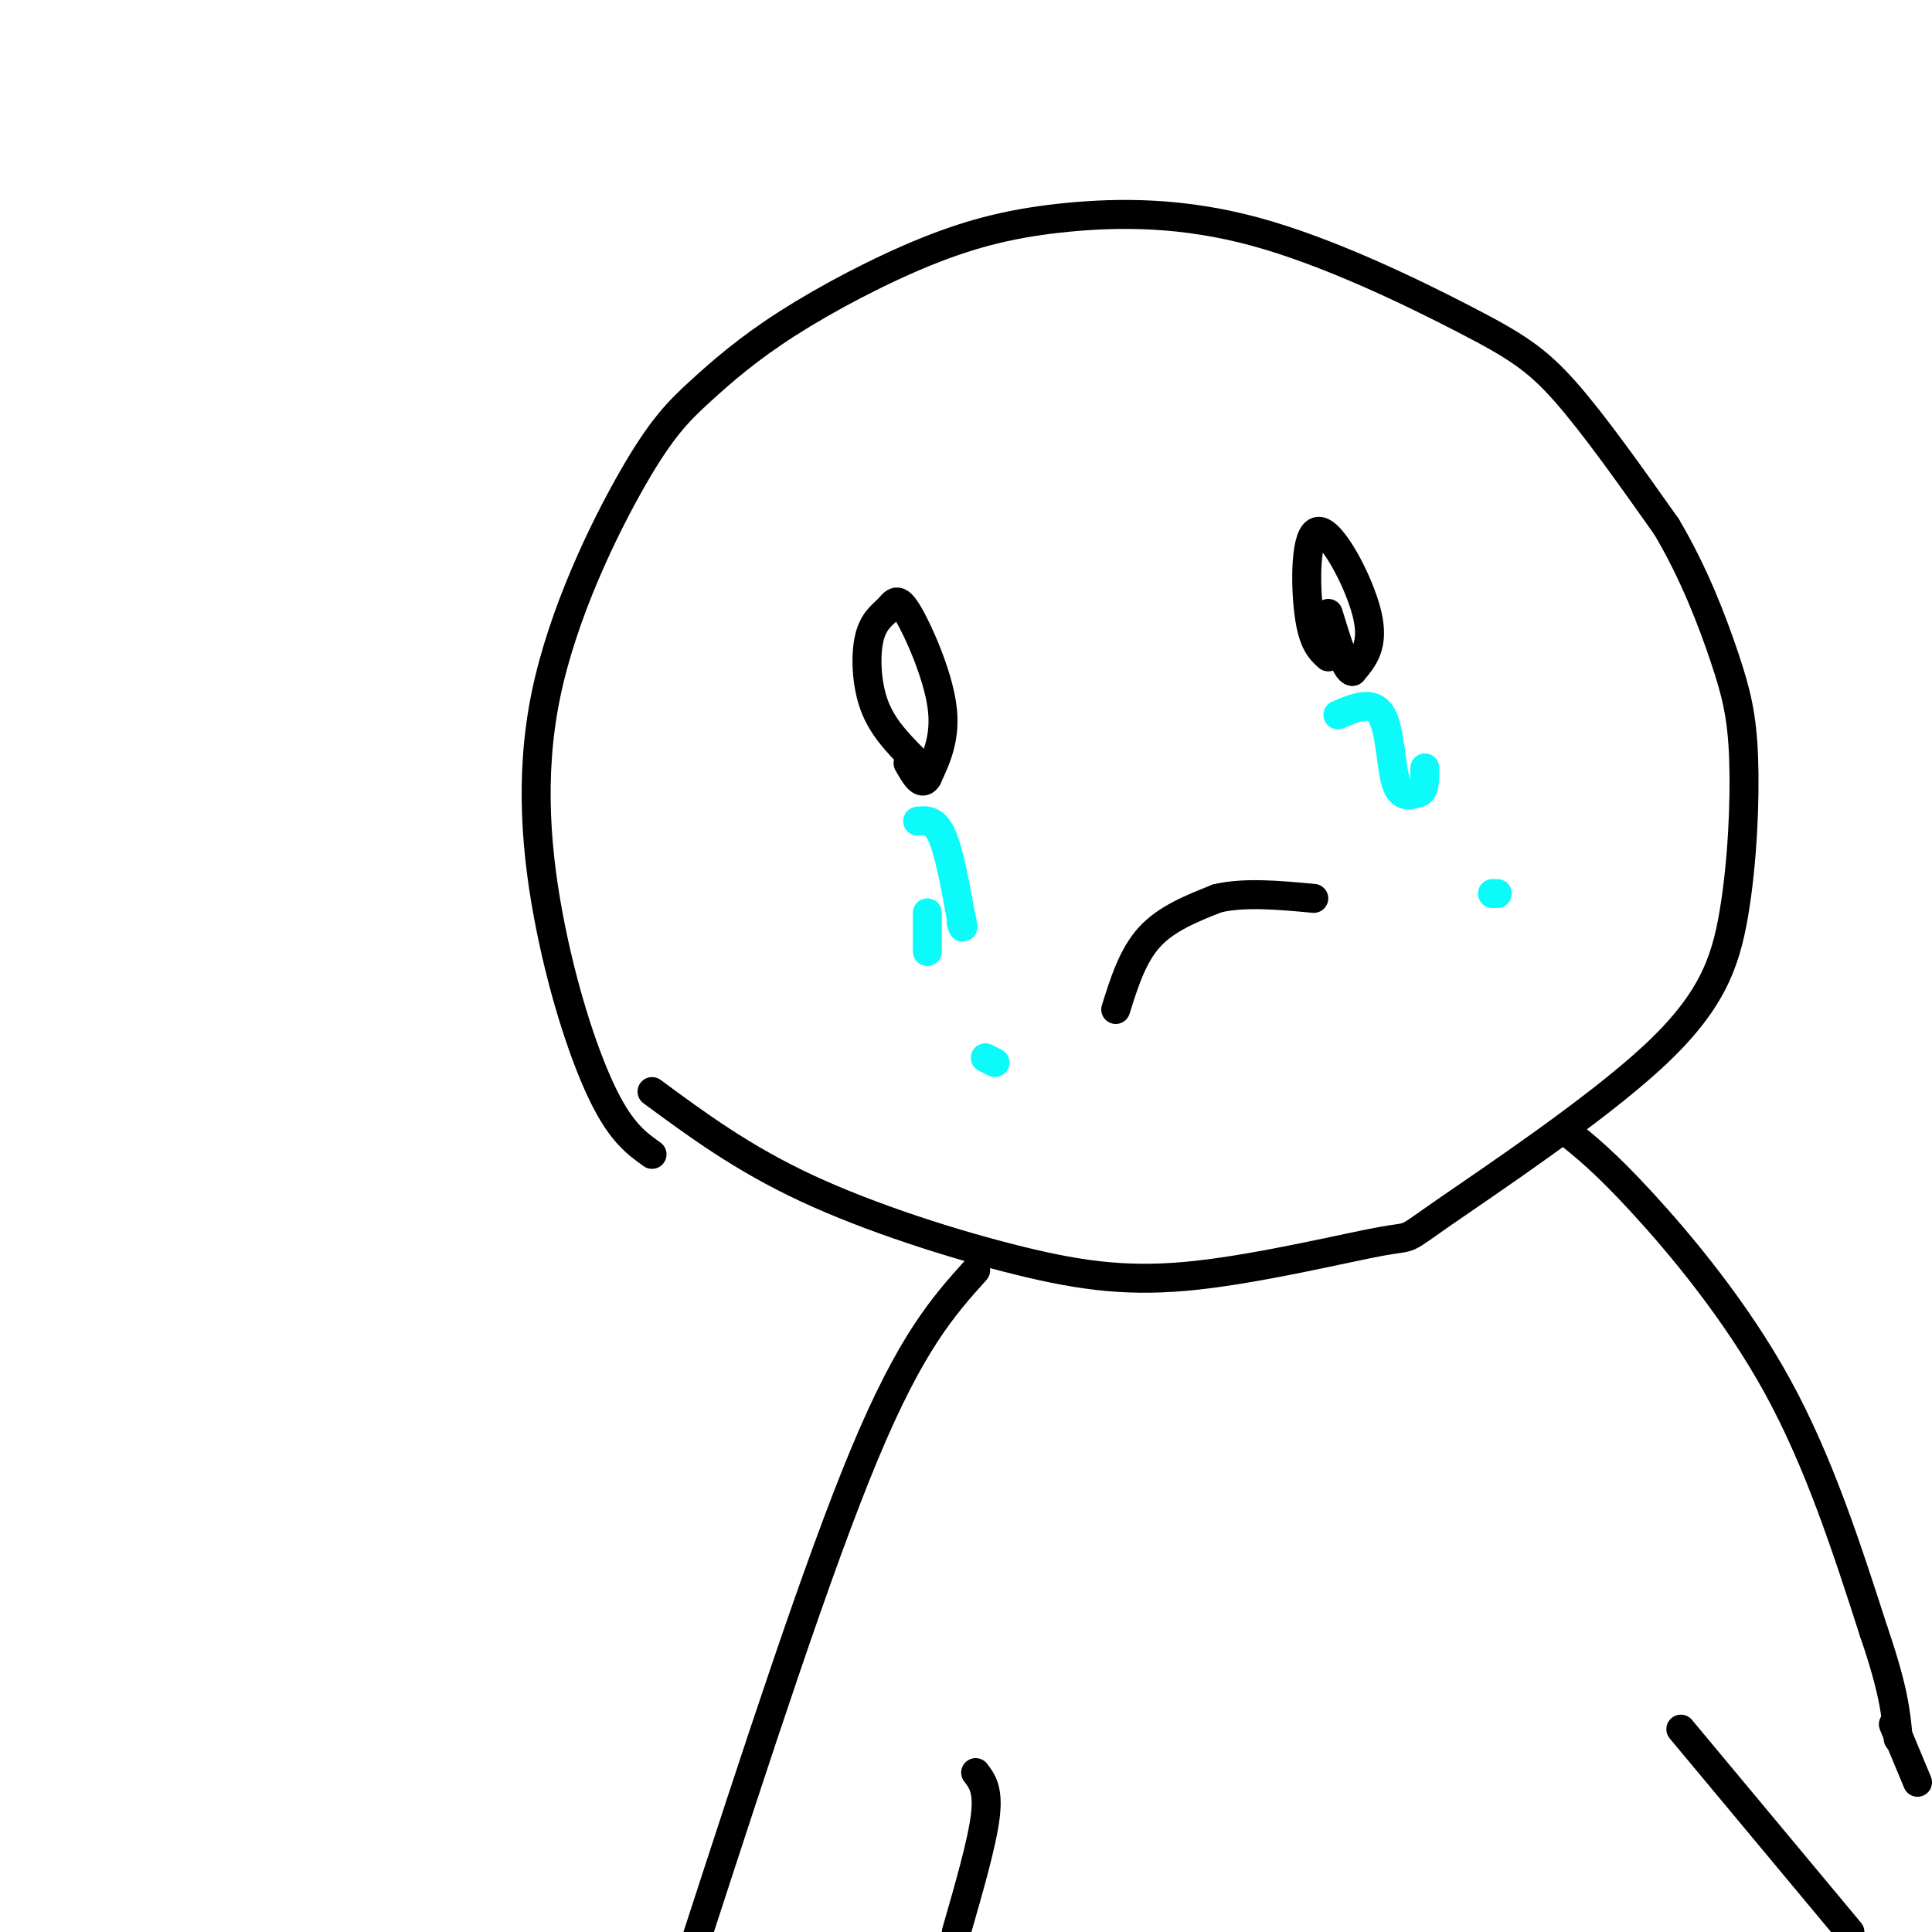 <svg viewBox='0 0 400 400' version='1.1' xmlns='http://www.w3.org/2000/svg' xmlns:xlink='http://www.w3.org/1999/xlink'><g fill='none' stroke='#000000' stroke-width='6' stroke-linecap='round' stroke-linejoin='round'><path d='M135,239c-3.134,-2.232 -6.268,-4.464 -10,-12c-3.732,-7.536 -8.063,-20.377 -11,-35c-2.937,-14.623 -4.479,-31.029 -1,-48c3.479,-16.971 11.981,-34.509 18,-45c6.019,-10.491 9.555,-13.936 14,-18c4.445,-4.064 9.800,-8.747 18,-14c8.200,-5.253 19.245,-11.076 29,-15c9.755,-3.924 18.219,-5.949 29,-7c10.781,-1.051 23.879,-1.127 39,3c15.121,4.127 32.263,12.457 43,18c10.737,5.543 15.068,8.298 21,15c5.932,6.702 13.466,17.351 21,28'/><path d='M345,109c5.717,9.598 9.509,19.594 12,27c2.491,7.406 3.682,12.222 4,21c0.318,8.778 -0.237,21.517 -2,32c-1.763,10.483 -4.733,18.710 -17,30c-12.267,11.290 -33.831,25.643 -43,32c-9.169,6.357 -5.943,4.717 -13,6c-7.057,1.283 -24.397,5.488 -38,7c-13.603,1.512 -23.470,0.330 -37,-3c-13.530,-3.330 -30.723,-8.809 -44,-15c-13.277,-6.191 -22.639,-13.096 -32,-20'/><path d='M275,136c-1.601,-1.446 -3.202,-2.893 -4,-9c-0.798,-6.107 -0.792,-16.875 2,-17c2.792,-0.125 8.369,10.393 10,17c1.631,6.607 -0.685,9.304 -3,12'/><path d='M280,139c-1.333,0.000 -3.167,-6.000 -5,-12'/><path d='M189,157c-3.163,-3.220 -6.326,-6.439 -8,-11c-1.674,-4.561 -1.860,-10.462 -1,-14c0.860,-3.538 2.767,-4.711 4,-6c1.233,-1.289 1.794,-2.693 4,1c2.206,3.693 6.059,12.484 7,19c0.941,6.516 -1.029,10.758 -3,15'/><path d='M192,161c-1.167,2.000 -2.583,-0.500 -4,-3'/><path d='M231,209c1.750,-5.583 3.500,-11.167 7,-15c3.500,-3.833 8.750,-5.917 14,-8'/><path d='M252,186c5.667,-1.333 12.833,-0.667 20,0'/></g>
<g fill='none' stroke='#0BFAFA' stroke-width='6' stroke-linecap='round' stroke-linejoin='round'><path d='M277,148c3.578,-1.511 7.156,-3.022 9,0c1.844,3.022 1.956,10.578 3,14c1.044,3.422 3.022,2.711 5,2'/><path d='M294,164c1.000,-0.500 1.000,-2.750 1,-5'/><path d='M190,170c1.750,-0.167 3.500,-0.333 5,3c1.500,3.333 2.750,10.167 4,17'/><path d='M199,190c0.667,3.000 0.333,2.000 0,1'/><path d='M204,219c0.000,0.000 2.000,1.000 2,1'/><path d='M192,189c0.000,0.000 0.000,8.000 0,8'/><path d='M309,185c0.000,0.000 1.000,0.000 1,0'/></g>
<g fill='none' stroke='#000000' stroke-width='6' stroke-linecap='round' stroke-linejoin='round'><path d='M202,263c-6.667,7.417 -13.333,14.833 -23,38c-9.667,23.167 -22.333,62.083 -35,101'/><path d='M324,234c4.089,3.244 8.178,6.489 16,15c7.822,8.511 19.378,22.289 28,38c8.622,15.711 14.311,33.356 20,51'/><path d='M388,338c4.167,12.167 4.583,17.083 5,22'/><path d='M202,367c1.333,1.750 2.667,3.500 2,9c-0.667,5.500 -3.333,14.750 -6,24'/><path d='M348,358c0.000,0.000 35.000,42.000 35,42'/><path d='M392,357c0.000,0.000 5.000,12.000 5,12'/></g>
</svg>